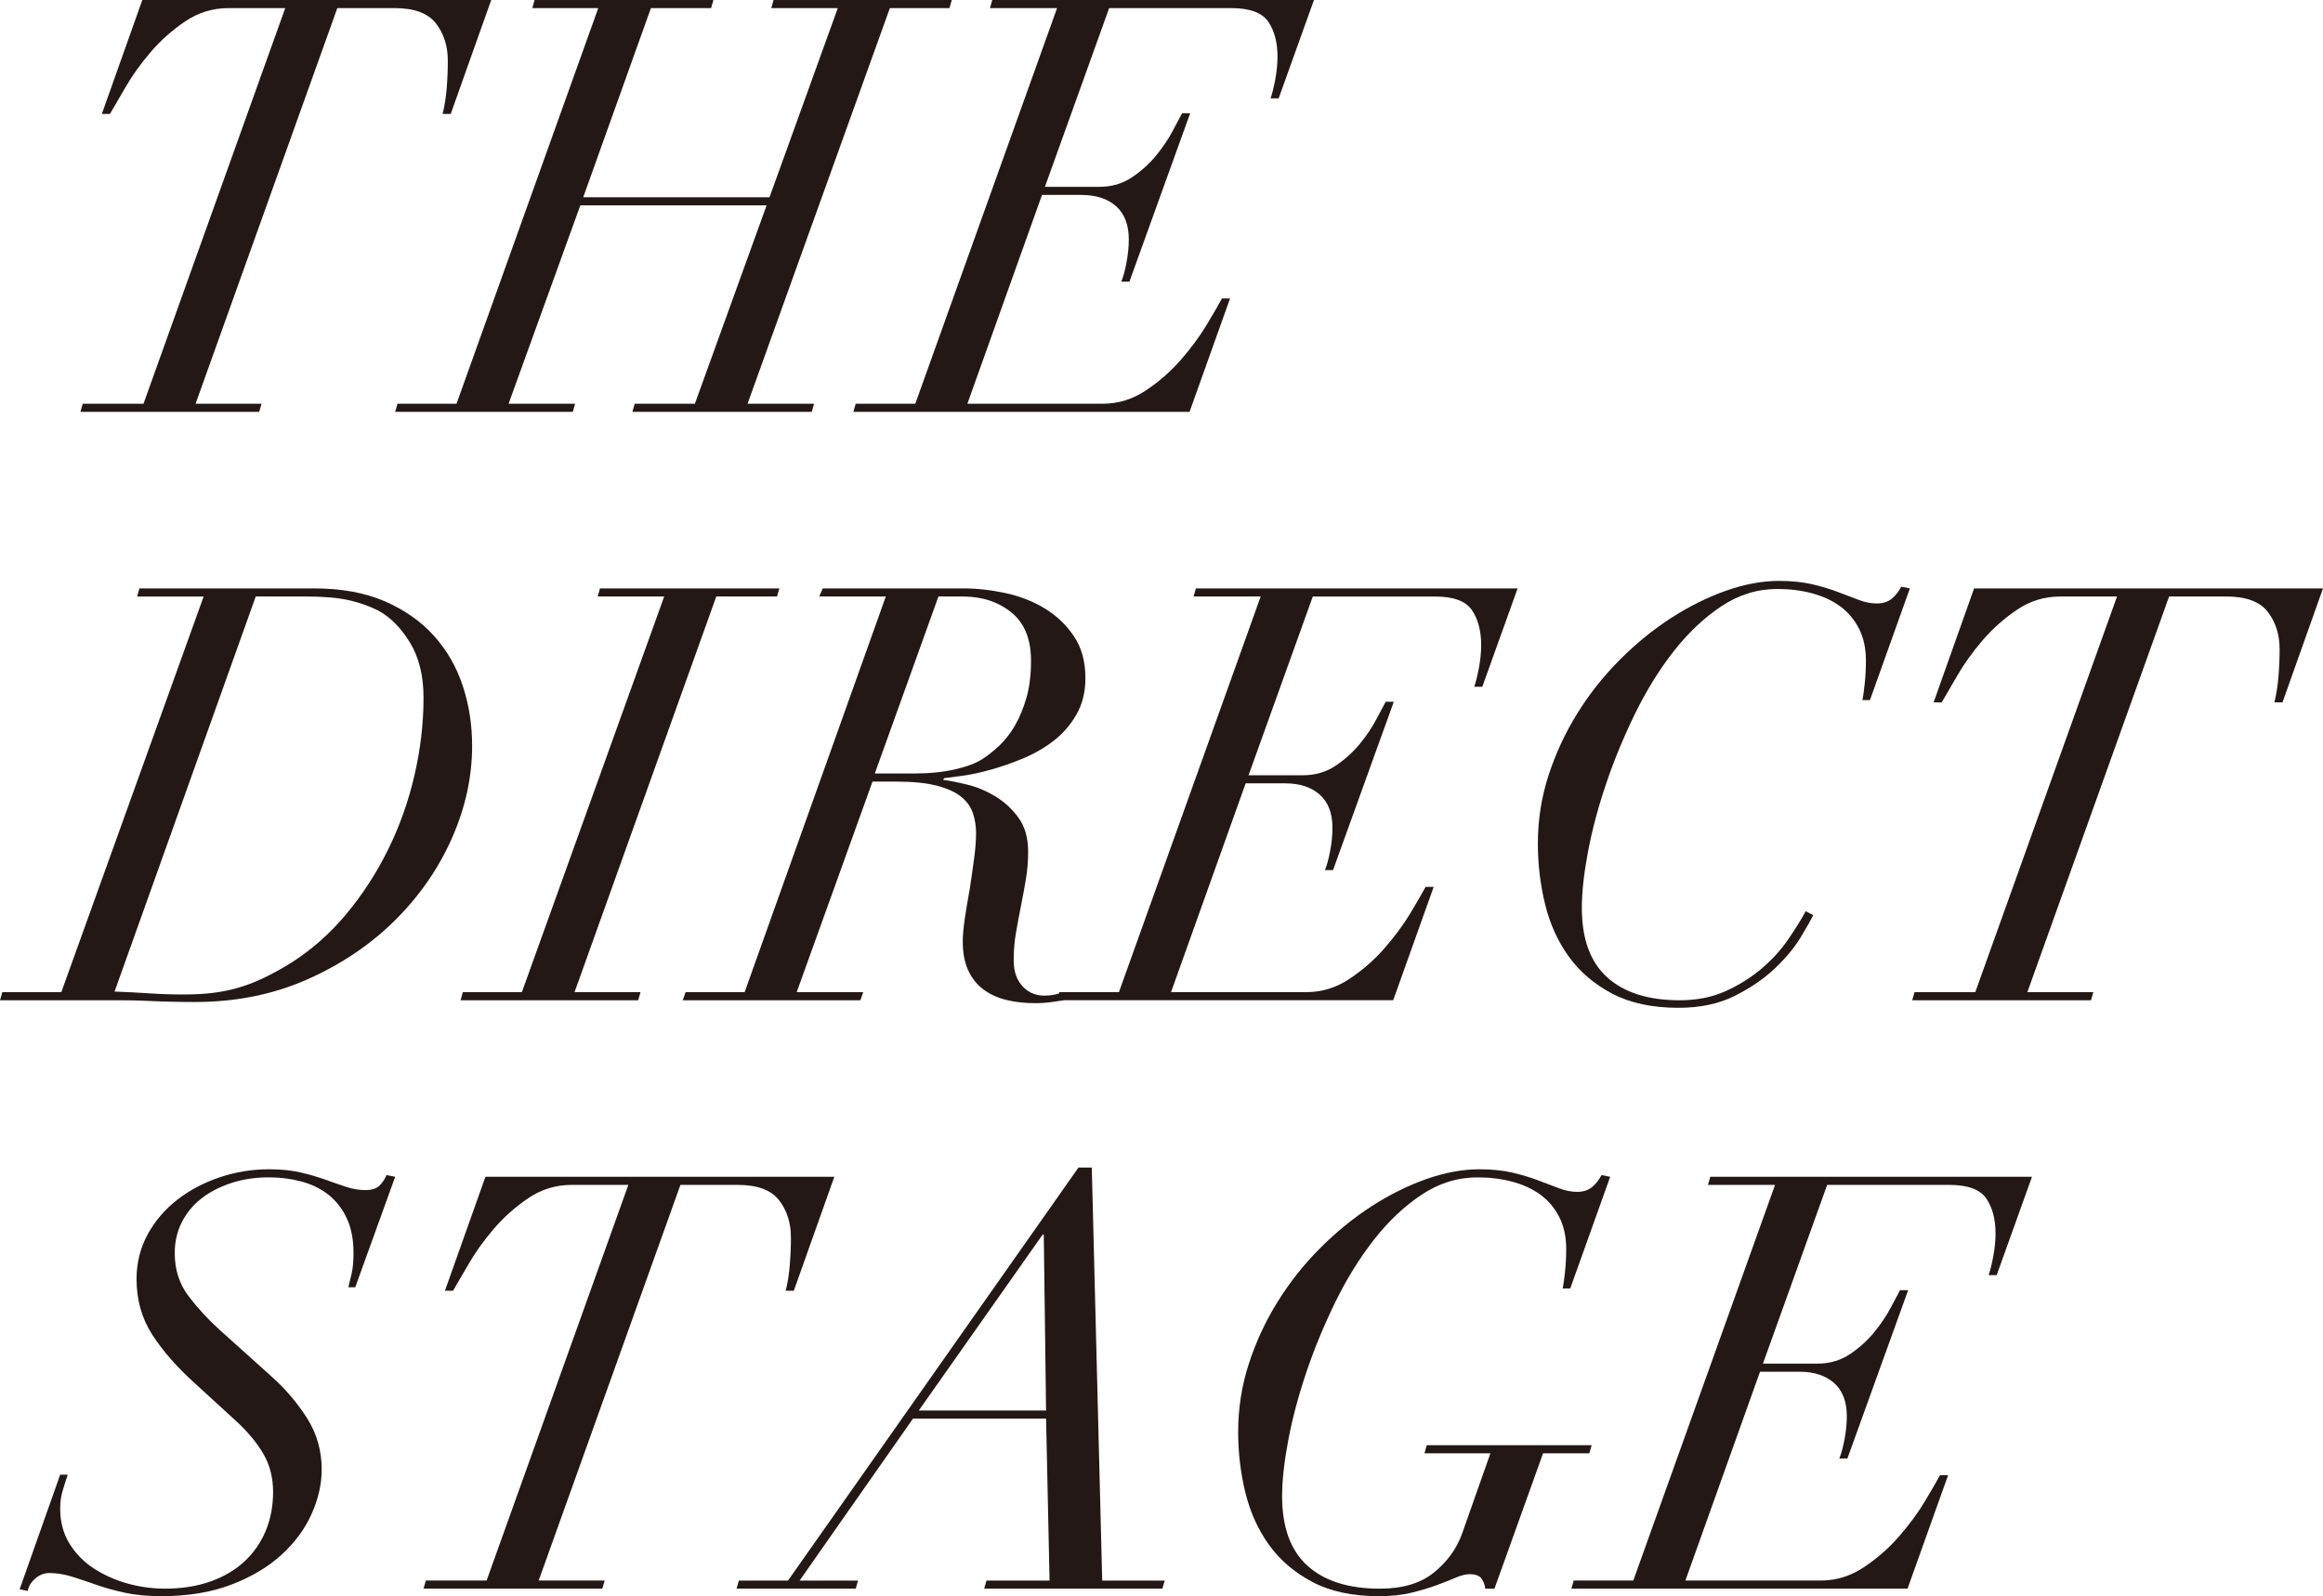 <?xml version="1.0" encoding="UTF-8"?><svg id="_レイヤー_2" xmlns="http://www.w3.org/2000/svg" viewBox="0 0 241.198 165.769"><defs><style>.cls-1{fill:#231815;stroke-width:0px;}</style></defs><g id="_レイヤー_4"><path class="cls-1" d="M23.729.841c-1.642,0-3.144.461-4.505,1.382-1.362.921-2.563,1.992-3.604,3.214-1.042,1.222-1.914,2.444-2.614,3.665-.701,1.221-1.232,2.132-1.592,2.733h-.841L14.778,0h36.225l-4.205,11.835h-.841c.2-.801.34-1.682.421-2.644.08-.961.121-1.922.121-2.883,0-1.521-.411-2.813-1.232-3.875-.822-1.061-2.253-1.592-4.295-1.592h-5.947l-14.718,41.09h6.848l-.24.841H8.351l.24-.841h6.308L29.617.841h-5.888Z"/><path class="cls-1" d="M47.399,41.932L62.118.841h-6.849l.24-.841h18.564l-.24.841h-6.248l-7.029,19.644h19.344L86.988.841h-6.909l.24-.841h18.504l-.241.841h-6.187l-14.778,41.09h6.908l-.24.841h-18.623l.24-.841h6.247l7.449-20.606h-19.343l-7.449,20.606h6.908l-.24.841h-18.443l.24-.841h6.128Z"/><path class="cls-1" d="M102.787.841l.24-.841h33.402l-3.665,10.213h-.84c.159-.441.32-1.082.481-1.922.159-.841.24-1.642.24-2.404,0-1.48-.321-2.692-.961-3.634-.641-.94-1.923-1.411-3.845-1.411h-12.676l-6.669,18.563h5.648c1.281,0,2.412-.331,3.394-.992.98-.66,1.821-1.421,2.522-2.282s1.272-1.712,1.712-2.554c.441-.84.761-1.442.961-1.803h.841l-6.308,17.482h-.841c.2-.481.381-1.142.541-1.982.159-.841.24-1.642.24-2.404,0-1.521-.442-2.672-1.322-3.454-.881-.781-2.083-1.171-3.604-1.171h-4.086l-7.75,21.686h14.057c1.601,0,3.094-.46,4.476-1.382,1.382-.92,2.603-1.991,3.664-3.214,1.061-1.221,1.953-2.433,2.673-3.634s1.241-2.103,1.562-2.703h.841l-4.205,11.774h-34.904l.24-.841h6.188L109.756.841h-6.969Z"/><path class="cls-1" d="M14.238,61.949l.24-.841h18.142c2.843,0,5.296.451,7.359,1.351,2.063.901,3.765,2.103,5.107,3.605,1.342,1.501,2.332,3.235,2.973,5.197.641,1.962.962,4.025.962,6.187,0,3.244-.702,6.448-2.103,9.612-1.403,3.164-3.375,6.008-5.918,8.531-2.544,2.522-5.578,4.565-9.102,6.127-3.524,1.561-7.41,2.343-11.655,2.343-.84,0-1.682-.01-2.522-.03-.841-.021-1.682-.05-2.523-.09-.881-.04-1.743-.06-2.583-.06H0l.24-.841h6.127l14.778-41.09h-6.908ZM15.439,103.16c1.201.081,2.423.12,3.665.12,1.041,0,2.002-.049,2.883-.15.88-.1,1.751-.27,2.614-.51.86-.24,1.742-.571,2.643-.992.901-.421,1.872-.951,2.914-1.592,2.162-1.362,4.094-3.065,5.797-5.107,1.702-2.043,3.154-4.285,4.355-6.729,1.201-2.443,2.112-5.016,2.733-7.72.621-2.703.932-5.376.932-8.019,0-2.283-.471-4.195-1.412-5.737-.941-1.541-2.052-2.653-3.333-3.334-.961-.481-2.004-.841-3.125-1.082-1.122-.24-2.583-.36-4.385-.36h-5.167l-14.658,41.031c1.16.041,2.343.101,3.544.18Z"/><path class="cls-1" d="M54.187,103.039l14.778-41.09h-6.908l.24-.841h18.623l-.24.841h-6.308l-14.717,41.09h6.848l-.24.841h-18.443l.24-.841h6.127Z"/><path class="cls-1" d="M85.064,61.949l.361-.841h14.598c1.402,0,2.854.161,4.355.481,1.502.321,2.863.852,4.086,1.592,1.221.742,2.232,1.703,3.033,2.884.801,1.181,1.201,2.634,1.201,4.355,0,1.442-.311,2.703-.931,3.785-.621,1.082-1.412,1.992-2.373,2.733-.961.742-2.023,1.352-3.183,1.833-1.163.481-2.283.871-3.365,1.171-1.081.3-2.063.511-2.943.631-.881.121-1.502.201-1.862.24l-.121.18c.64.081,1.462.24,2.464.481,1,.24,1.971.641,2.914,1.201.94.561,1.751,1.302,2.433,2.223.68.921,1.021,2.103,1.021,3.544,0,1.002-.081,1.974-.24,2.914-.161.941-.331,1.862-.511,2.764-.179.901-.35,1.812-.51,2.733-.161.921-.24,1.883-.24,2.883,0,1.122.3,2.012.9,2.673.601.661,1.362.992,2.283.992.32,0,.651-.03.992-.09.34-.06.591-.129.751-.21l.24.781c-.201.04-.592.1-1.172.18-.581.08-1.171.12-1.772.12-1.082,0-2.072-.11-2.973-.331-.901-.219-1.692-.58-2.373-1.081-.681-.5-1.212-1.161-1.592-1.983-.381-.82-.571-1.832-.571-3.033,0-.601.069-1.382.21-2.343.141-.961.311-1.983.511-3.064.159-1.041.31-2.083.45-3.125.141-1.041.211-1.942.211-2.703,0-.721-.111-1.412-.331-2.073-.22-.66-.631-1.231-1.232-1.711-.6-.481-1.442-.861-2.523-1.142-1.081-.28-2.483-.421-4.205-.421h-2.463l-7.87,21.867h6.909l-.3.841h-18.443l.3-.841h6.127l14.659-41.09h-6.909ZM94.856,80.331c1.601,0,3.024-.14,4.265-.42s2.202-.641,2.884-1.082c.56-.361,1.142-.82,1.742-1.382.601-.56,1.142-1.252,1.622-2.072s.88-1.782,1.201-2.884c.32-1.101.481-2.392.481-3.875,0-2.242-.681-3.914-2.042-5.016-1.363-1.101-3.045-1.651-5.047-1.651h-2.523l-6.608,18.382h4.025Z"/><path class="cls-1" d="M123.932,61.949l.24-.841h33.402l-3.665,10.213h-.84c.159-.441.32-1.082.481-1.922.159-.841.24-1.642.24-2.404,0-1.48-.321-2.692-.961-3.634-.641-.94-1.923-1.411-3.845-1.411h-12.676l-6.669,18.563h5.648c1.281,0,2.412-.331,3.394-.992.98-.66,1.821-1.421,2.522-2.282.701-.861,1.272-1.712,1.712-2.554.441-.84.761-1.442.961-1.803h.841l-6.308,17.482h-.841c.2-.481.381-1.142.541-1.982.159-.841.24-1.642.24-2.404,0-1.521-.442-2.672-1.322-3.454-.881-.781-2.083-1.171-3.604-1.171h-4.086l-7.75,21.686h14.057c1.601,0,3.094-.46,4.476-1.382,1.382-.92,2.603-1.991,3.664-3.214,1.061-1.221,1.953-2.433,2.673-3.634s1.241-2.103,1.562-2.703h.841l-4.205,11.774h-34.904l.24-.841h6.188l14.718-41.09h-6.969Z"/><path class="cls-1" d="M193.379,72.702c.08-.4.159-.981.24-1.743.08-.76.121-1.541.121-2.343,0-1.281-.241-2.392-.722-3.334-.481-.94-1.131-1.711-1.952-2.312-.822-.6-1.793-1.051-2.914-1.351-1.122-.3-2.324-.451-3.605-.451-2.083,0-4.025.601-5.827,1.803-1.802,1.201-3.454,2.764-4.955,4.686-1.502,1.922-2.844,4.095-4.026,6.518-1.181,2.424-2.183,4.857-3.003,7.299-.822,2.444-1.443,4.787-1.862,7.029-.421,2.243-.632,4.166-.632,5.768,0,3.244.881,5.657,2.644,7.239,1.762,1.583,4.265,2.373,7.509,2.373,1.803,0,3.404-.32,4.805-.961,1.402-.64,2.644-1.422,3.725-2.343,1.082-.921,1.992-1.922,2.733-3.004.741-1.082,1.352-2.062,1.833-2.944l.781.421c-.24.481-.681,1.253-1.321,2.314-.642,1.061-1.533,2.132-2.673,3.214-1.142,1.081-2.534,2.033-4.176,2.854-1.642.819-3.584,1.231-5.827,1.231-2.724,0-5.016-.491-6.879-1.471-1.862-.981-3.364-2.263-4.505-3.845-1.142-1.581-1.963-3.394-2.463-5.437-.502-2.042-.751-4.144-.751-6.308,0-2.442.369-4.805,1.111-7.088.741-2.283,1.743-4.435,3.004-6.458,1.261-2.022,2.733-3.875,4.415-5.557,1.683-1.682,3.455-3.125,5.317-4.326s3.754-2.141,5.676-2.823c1.923-.68,3.765-1.021,5.527-1.021,1.322,0,2.482.12,3.484.36,1.001.24,1.892.511,2.673.811.781.301,1.491.571,2.132.811.641.24,1.262.361,1.862.361.641,0,1.161-.17,1.562-.511.4-.34.721-.751.961-1.232l.901.18-4.145,11.595h-.781Z"/><path class="cls-1" d="M213.923,61.949c-1.642,0-3.144.461-4.505,1.382-1.362.921-2.563,1.992-3.604,3.214-1.042,1.222-1.914,2.444-2.614,3.665-.701,1.221-1.232,2.132-1.592,2.733h-.841l4.205-11.835h36.225l-4.205,11.835h-.841c.2-.801.34-1.682.421-2.644.08-.961.121-1.922.121-2.883,0-1.521-.411-2.813-1.232-3.875-.822-1.061-2.253-1.592-4.295-1.592h-5.947l-14.718,41.09h6.848l-.24.841h-18.563l.24-.841h6.308l14.718-41.09h-5.888Z"/><path class="cls-1" d="M7.029,153.153c-.2.601-.381,1.172-.54,1.712-.161.541-.24,1.152-.24,1.833,0,1.362.32,2.563.961,3.604.64,1.042,1.48,1.902,2.523,2.583,1.041.682,2.201,1.201,3.483,1.562,1.282.36,2.583.54,3.905.54,1.762,0,3.344-.25,4.746-.751,1.402-.5,2.583-1.201,3.545-2.103.961-.901,1.691-1.961,2.192-3.183.5-1.221.751-2.554.751-3.995,0-1.481-.331-2.793-.992-3.935-.66-1.142-1.572-2.253-2.733-3.334l-4.265-3.905c-1.922-1.721-3.434-3.433-4.536-5.136-1.102-1.702-1.651-3.634-1.651-5.797,0-1.683.38-3.224,1.14-4.626.761-1.402,1.782-2.603,3.065-3.605,1.281-1,2.753-1.782,4.415-2.343,1.661-.56,3.373-.84,5.136-.84,1.241,0,2.333.11,3.275.331.94.22,1.803.471,2.583.75.781.281,1.501.532,2.162.751.661.22,1.331.331,2.012.331.601,0,1.061-.14,1.382-.421.32-.279.58-.661.782-1.142l.9.18-4.144,11.474h-.721c.08-.32.189-.77.329-1.351.141-.58.211-1.312.211-2.193,0-1.442-.24-2.663-.721-3.665-.481-1-1.122-1.811-1.922-2.433-.802-.62-1.733-1.07-2.794-1.351-1.062-.279-2.173-.421-3.334-.421-1.442,0-2.763.201-3.965.601-1.201.401-2.233.941-3.093,1.622-.862.681-1.532,1.501-2.012,2.463-.481.962-.721,2.023-.721,3.184,0,1.723.481,3.214,1.442,4.476.961,1.261,2.042,2.433,3.244,3.514l5.346,4.806c1.443,1.282,2.673,2.724,3.695,4.325,1.021,1.602,1.532,3.385,1.532,5.347,0,1.522-.351,3.064-1.051,4.626-.702,1.562-1.743,2.973-3.125,4.235-1.382,1.262-3.114,2.294-5.196,3.094-2.084.801-4.506,1.201-7.269,1.201-1.443,0-2.714-.12-3.815-.36-1.103-.24-2.103-.52-3.004-.841-.901-.32-1.743-.6-2.523-.84s-1.553-.361-2.312-.361c-.52,0-1.001.191-1.442.571-.441.381-.701.811-.782,1.292l-.84-.18,4.205-11.895h.781Z"/><path class="cls-1" d="M59.353,123.056c-1.642,0-3.144.461-4.505,1.382-1.362.921-2.563,1.992-3.604,3.214-1.042,1.222-1.914,2.444-2.614,3.665-.701,1.221-1.232,2.132-1.592,2.733h-.841l4.205-11.835h36.225l-4.205,11.835h-.841c.2-.801.34-1.682.421-2.644.08-.961.121-1.922.121-2.883,0-1.521-.411-2.813-1.232-3.875-.822-1.061-2.253-1.592-4.295-1.592h-5.947l-14.718,41.09h6.848l-.24.841h-18.563l.24-.841h6.308l14.718-41.09h-5.888Z"/><path class="cls-1" d="M81.822,164.147l30.157-42.893h1.382l1.082,42.893h6.488l-.24.841h-18.503l.24-.841h6.548l-.361-16.821h-13.817l-11.774,16.821h6.068l-.24.841h-12.375l.24-.841h5.107ZM108.255,128.222l-12.856,18.263h13.216l-.24-18.263h-.12Z"/><path class="cls-1" d="M154.212,164.988c-.041-.4-.171-.751-.391-1.051s-.631-.45-1.231-.45c-.401,0-.881.12-1.443.36s-1.221.502-1.982.781c-.762.281-1.633.541-2.614.782s-2.113.36-3.394.36c-2.724,0-5.016-.491-6.879-1.471-1.862-.981-3.364-2.263-4.505-3.845-1.142-1.581-1.963-3.394-2.463-5.437-.502-2.042-.751-4.144-.751-6.308,0-2.442.369-4.805,1.111-7.088.741-2.283,1.743-4.435,3.004-6.458,1.261-2.022,2.733-3.875,4.415-5.557,1.683-1.682,3.455-3.125,5.317-4.326s3.754-2.141,5.676-2.823c1.923-.68,3.765-1.021,5.527-1.021,1.322,0,2.482.12,3.484.36,1.001.24,1.892.511,2.673.811.781.301,1.491.571,2.132.811s1.262.361,1.862.361c.641,0,1.161-.17,1.562-.511.4-.34.721-.751.961-1.232l.901.18-4.145,11.595h-.781c.08-.4.159-.981.24-1.743.08-.76.121-1.541.121-2.343,0-1.281-.241-2.392-.722-3.334-.481-.94-1.131-1.711-1.952-2.312-.822-.6-1.793-1.051-2.914-1.351-1.122-.3-2.324-.451-3.605-.451-2.083,0-4.025.601-5.827,1.803-1.802,1.201-3.454,2.764-4.955,4.686-1.502,1.922-2.844,4.095-4.026,6.518-1.181,2.424-2.183,4.857-3.003,7.299-.822,2.444-1.443,4.787-1.862,7.029-.421,2.243-.632,4.166-.632,5.768,0,3.244.881,5.657,2.644,7.239,1.762,1.583,4.265,2.373,7.509,2.373,2.363,0,4.235-.56,5.616-1.682,1.382-1.121,2.352-2.464,2.914-4.025l2.944-8.351h-6.848l.24-.841h17.121l-.24.841h-4.806l-5.046,14.057h-.961Z"/><path class="cls-1" d="M177.339,123.056l.24-.841h33.402l-3.665,10.213h-.84c.159-.441.32-1.082.481-1.922.159-.841.24-1.642.24-2.404,0-1.48-.321-2.692-.961-3.634-.641-.94-1.923-1.411-3.845-1.411h-12.676l-6.669,18.563h5.648c1.281,0,2.412-.331,3.394-.992.98-.66,1.821-1.421,2.522-2.282s1.272-1.712,1.712-2.554c.441-.84.761-1.442.961-1.803h.841l-6.308,17.482h-.841c.2-.481.381-1.142.541-1.982.159-.841.24-1.642.24-2.404,0-1.521-.442-2.672-1.322-3.454-.881-.781-2.083-1.171-3.604-1.171h-4.086l-7.75,21.686h14.057c1.601,0,3.094-.46,4.476-1.382,1.382-.92,2.603-1.991,3.664-3.214,1.061-1.221,1.953-2.433,2.673-3.634.721-1.201,1.241-2.103,1.562-2.703h.841l-4.205,11.774h-34.904l.24-.841h6.188l14.718-41.09h-6.969Z"/></g></svg>